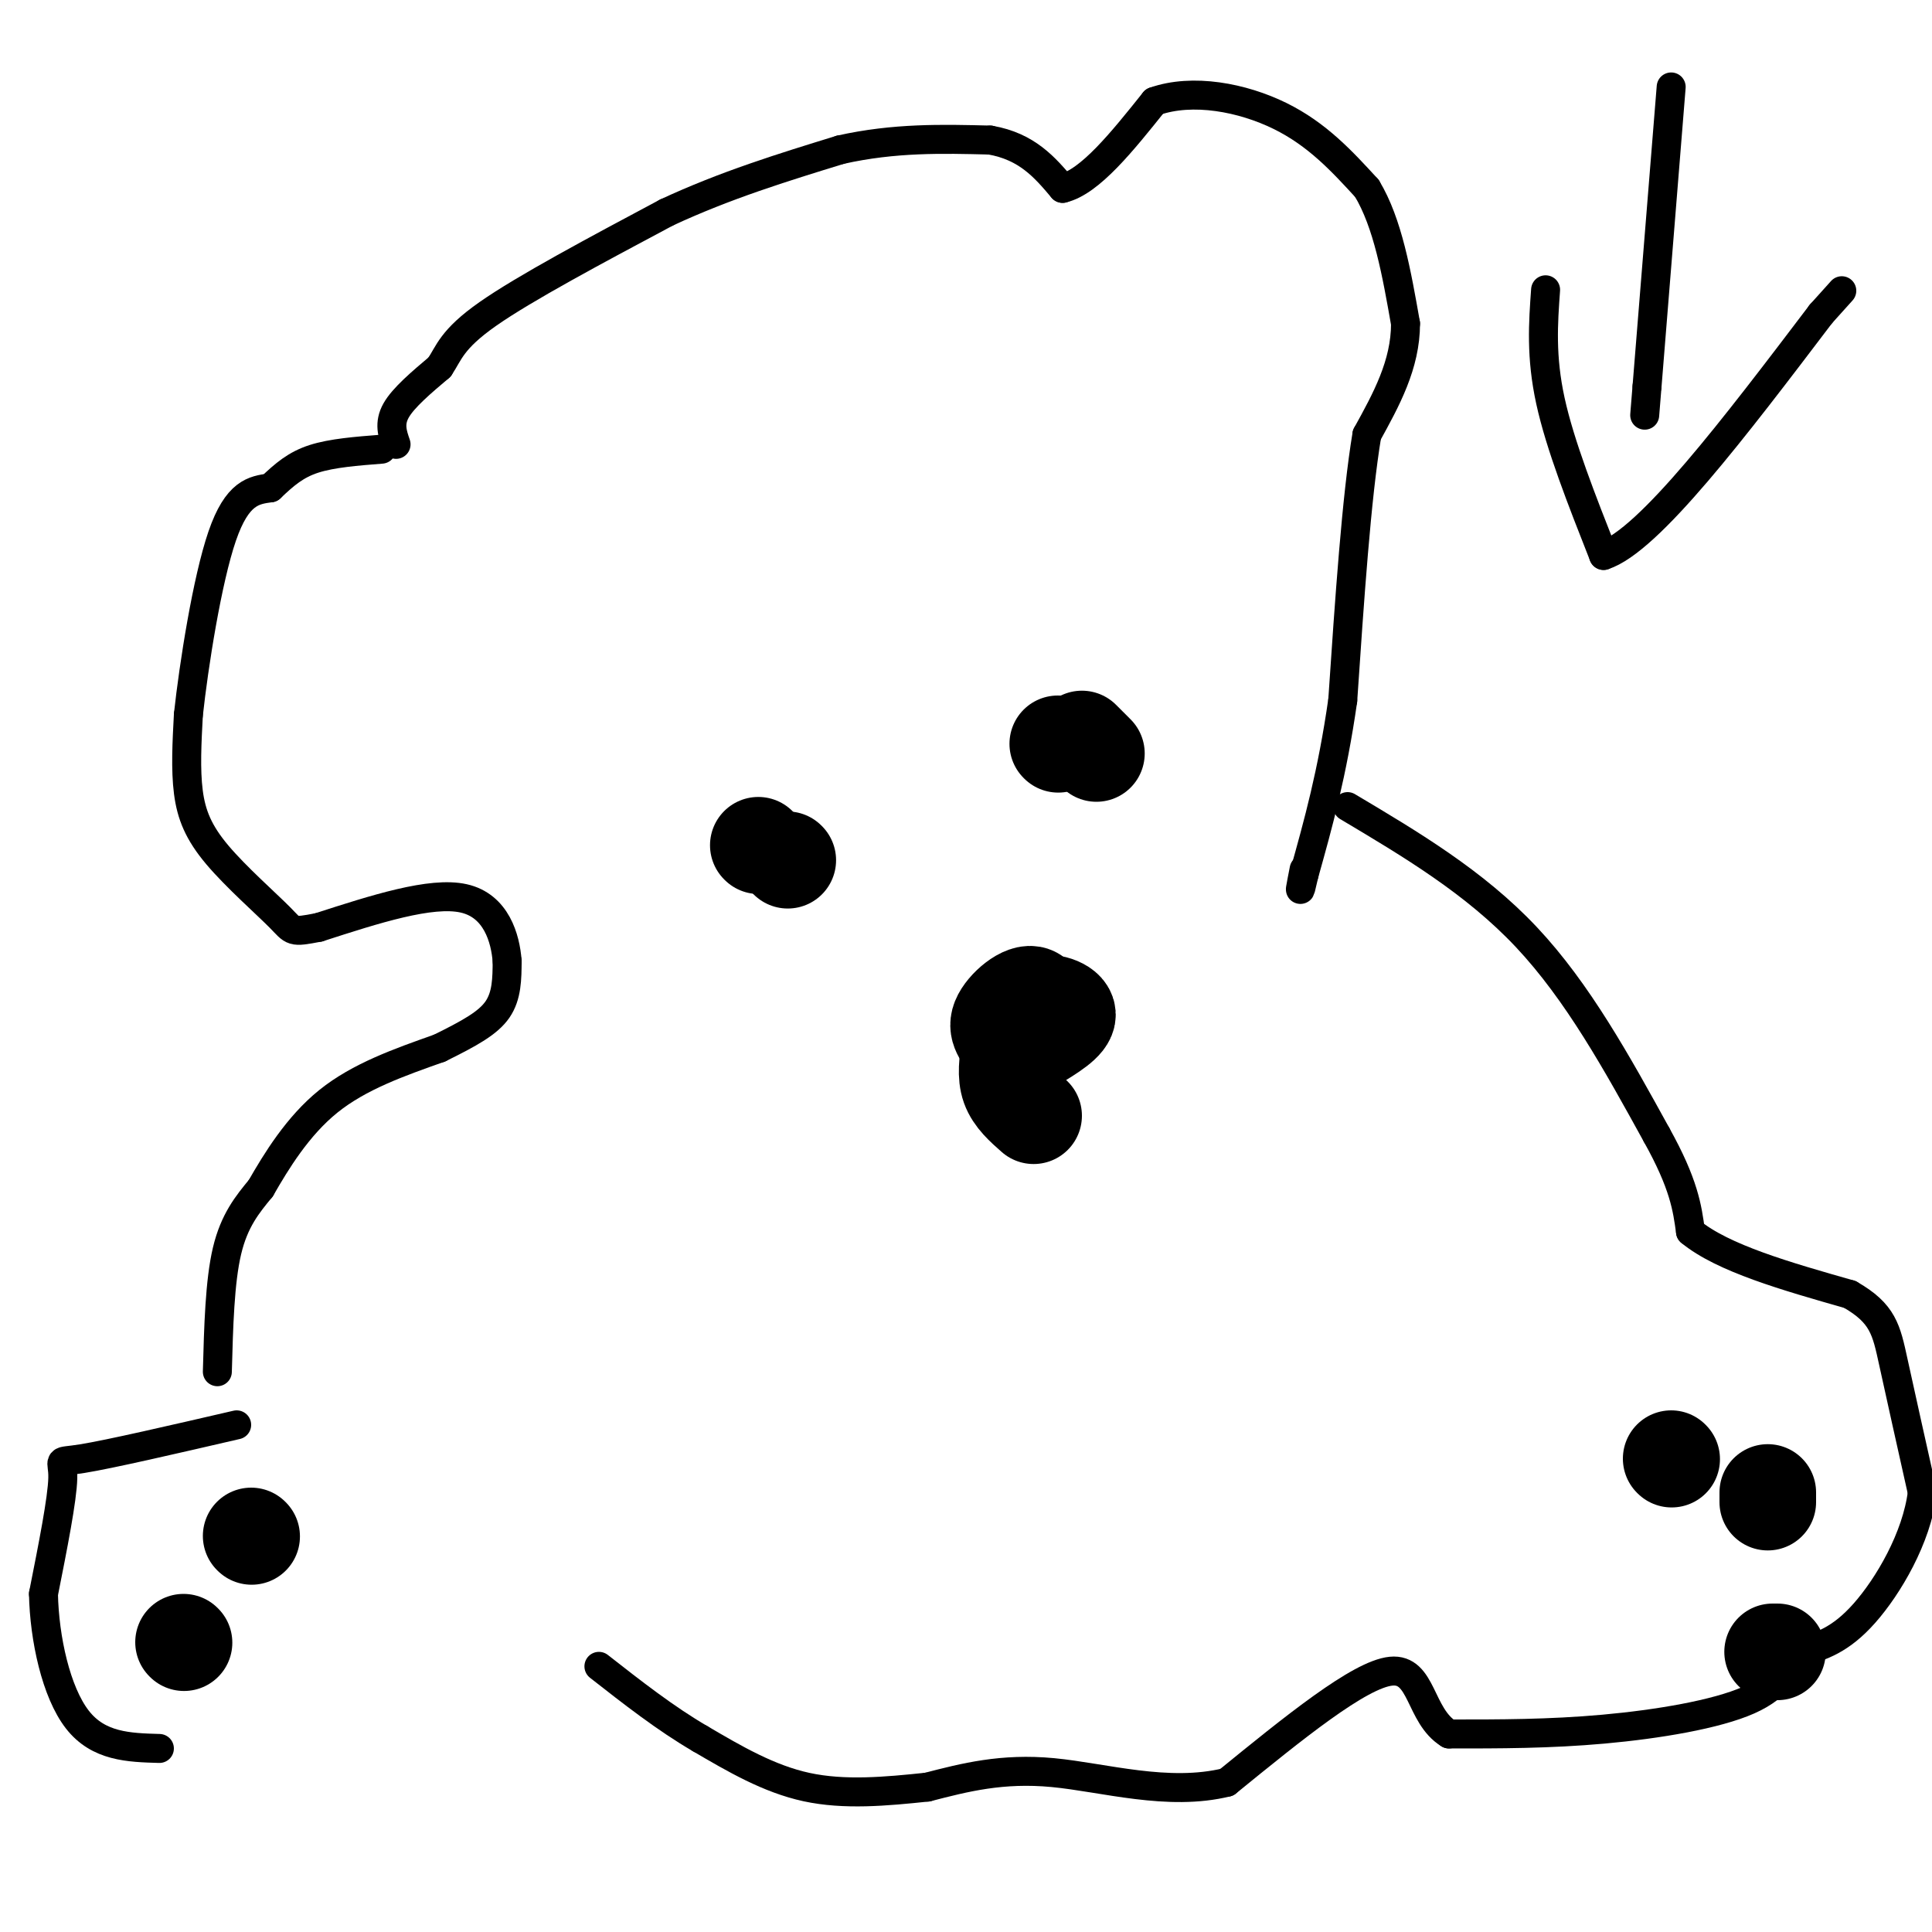 <svg viewBox='0 0 400 400' version='1.1' xmlns='http://www.w3.org/2000/svg' xmlns:xlink='http://www.w3.org/1999/xlink'><g fill='none' stroke='#000000' stroke-width='6' stroke-linecap='round' stroke-linejoin='round'><path d='M45,284c0.250,-9.333 0.500,-18.667 2,-25c1.500,-6.333 4.250,-9.667 7,-13'/><path d='M54,246c3.178,-5.533 7.622,-12.867 14,-18c6.378,-5.133 14.689,-8.067 23,-11'/><path d='M91,217c6.156,-3.044 10.044,-5.156 12,-8c1.956,-2.844 1.978,-6.422 2,-10'/><path d='M105,199c-0.356,-4.711 -2.244,-11.489 -9,-13c-6.756,-1.511 -18.378,2.244 -30,6'/><path d='M66,192c-5.761,1.107 -5.163,0.874 -8,-2c-2.837,-2.874 -9.110,-8.389 -13,-13c-3.890,-4.611 -5.397,-8.317 -6,-13c-0.603,-4.683 -0.301,-10.341 0,-16'/><path d='M39,148c1.111,-10.267 3.889,-27.933 7,-37c3.111,-9.067 6.556,-9.533 10,-10'/><path d='M56,101c2.933,-2.800 5.267,-4.800 9,-6c3.733,-1.200 8.867,-1.600 14,-2'/><path d='M82,92c-0.750,-2.167 -1.500,-4.333 0,-7c1.500,-2.667 5.250,-5.833 9,-9'/><path d='M91,76c1.978,-2.911 2.422,-5.689 10,-11c7.578,-5.311 22.289,-13.156 37,-21'/><path d='M138,44c12.167,-5.667 24.083,-9.333 36,-13'/><path d='M174,31c11.167,-2.500 21.083,-2.250 31,-2'/><path d='M205,29c7.667,1.333 11.333,5.667 15,10'/><path d='M220,39c5.667,-1.333 12.333,-9.667 19,-18'/><path d='M239,21c7.933,-2.800 18.267,-0.800 26,3c7.733,3.800 12.867,9.400 18,15'/><path d='M283,39c4.333,7.167 6.167,17.583 8,28'/><path d='M291,67c0.000,8.500 -4.000,15.750 -8,23'/><path d='M283,90c-2.167,13.000 -3.583,34.000 -5,55'/><path d='M278,145c-2.167,15.167 -5.083,25.583 -8,36'/><path d='M270,181c-1.333,5.833 -0.667,2.417 0,-1'/><path d='M346,18c0.000,0.000 -5.000,62.000 -5,62'/><path d='M341,80c-0.833,10.333 -0.417,5.167 0,0'/><path d='M320,60c-0.500,6.917 -1.000,13.833 1,23c2.000,9.167 6.500,20.583 11,32'/><path d='M332,115c9.333,-3.000 27.167,-26.500 45,-50'/><path d='M377,65c7.500,-8.333 3.750,-4.167 0,0'/><path d='M279,167c13.167,7.833 26.333,15.667 37,27c10.667,11.333 18.833,26.167 27,41'/><path d='M343,235c5.667,10.167 6.333,15.083 7,20'/><path d='M350,255c6.667,5.500 19.833,9.250 33,13'/><path d='M383,268c6.867,3.933 7.533,7.267 9,14c1.467,6.733 3.733,16.867 6,27'/><path d='M398,309c-1.156,9.400 -7.044,19.400 -12,25c-4.956,5.600 -8.978,6.800 -13,8'/><path d='M373,342c-3.095,3.155 -4.333,7.042 -11,10c-6.667,2.958 -18.762,4.988 -30,6c-11.238,1.012 -21.619,1.006 -32,1'/><path d='M300,359c-6.133,-3.756 -5.467,-13.644 -12,-13c-6.533,0.644 -20.267,11.822 -34,23'/><path d='M254,369c-12.133,3.000 -25.467,-1.000 -36,-2c-10.533,-1.000 -18.267,1.000 -26,3'/><path d='M192,370c-8.622,0.911 -17.178,1.689 -25,0c-7.822,-1.689 -14.911,-5.844 -22,-10'/><path d='M145,360c-7.167,-4.167 -14.083,-9.583 -21,-15'/><path d='M49,295c-13.156,3.044 -26.311,6.089 -32,7c-5.689,0.911 -3.911,-0.311 -4,4c-0.089,4.311 -2.044,14.156 -4,24'/><path d='M9,330c0.178,9.244 2.622,20.356 7,26c4.378,5.644 10.689,5.822 17,6'/></g>
<g fill='none' stroke='#000000' stroke-width='20' stroke-linecap='round' stroke-linejoin='round'><path d='M157,175c0.000,0.000 0.100,0.100 0.1,0.1'/><path d='M219,154c0.000,0.000 0.100,0.100 0.1,0.1'/><path d='M227,156c0.000,0.000 -3.000,-3.000 -3,-3'/><path d='M163,178c0.000,0.000 0.100,0.100 0.1,0.1'/><path d='M214,231c-2.083,-1.833 -4.167,-3.667 -5,-6c-0.833,-2.333 -0.417,-5.167 0,-8'/><path d='M209,217c-0.852,-2.158 -2.982,-3.553 -2,-6c0.982,-2.447 5.078,-5.944 7,-5c1.922,0.944 1.671,6.331 0,8c-1.671,1.669 -4.763,-0.380 -5,-2c-0.237,-1.620 2.382,-2.810 5,-4'/><path d='M214,208c0.544,0.542 -0.596,3.898 -1,4c-0.404,0.102 -0.070,-3.049 2,-4c2.070,-0.951 5.877,0.300 6,2c0.123,1.700 -3.439,3.850 -7,6'/><path d='M214,216c-1.667,0.167 -2.333,-2.417 -3,-5'/><path d='M346,302c0.000,0.000 0.100,0.100 0.1,0.1'/><path d='M366,309c0.000,0.000 0.000,2.000 0,2'/><path d='M367,342c0.000,0.000 1.000,0.000 1,0'/><path d='M52,318c0.000,0.000 0.100,0.100 0.1,0.1'/><path d='M38,340c0.000,0.000 0.100,0.100 0.1,0.1'/></g>
</svg>